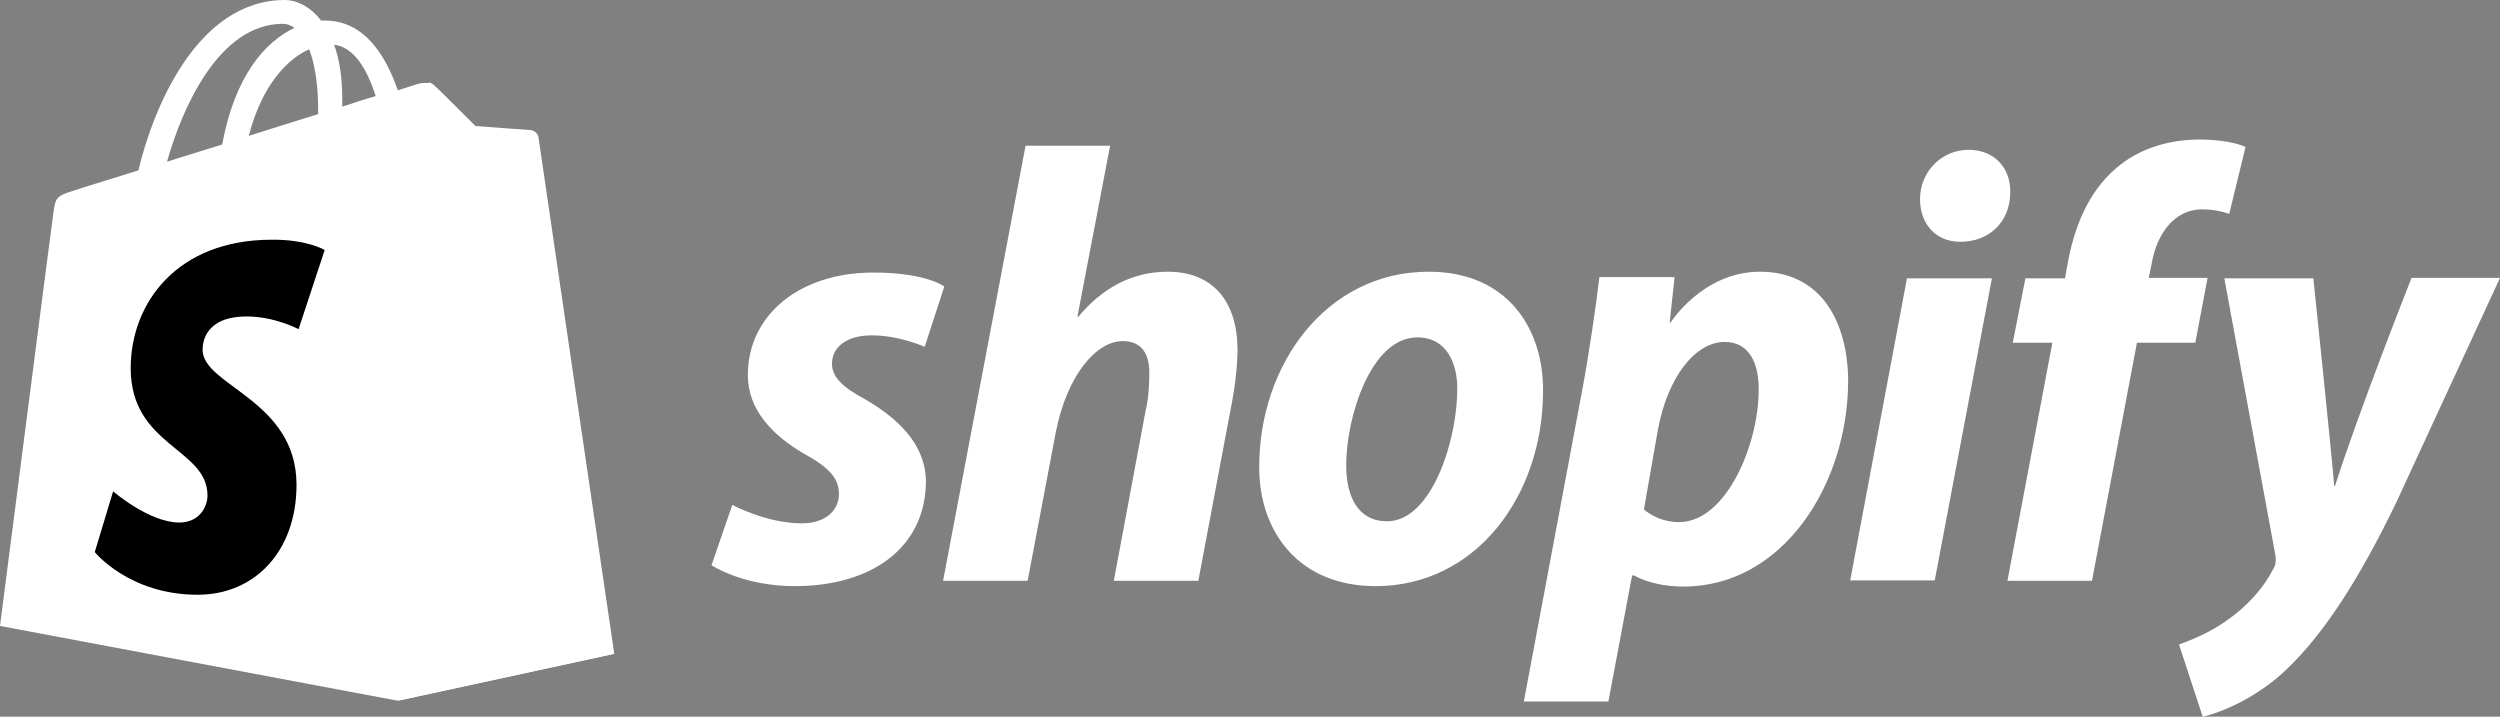 <svg width="150" height="43" viewBox="0 0 150 43" fill="none" xmlns="http://www.w3.org/2000/svg">
<rect x="0" y="0" width="150" height="43" fill="#808080" stroke="none"/>
<g clip-path="url(#clip0_1635_4391)">
<path d="M32.25 8.176C32.225 7.955 32.029 7.856 31.882 7.856C31.735 7.856 28.525 7.61 28.525 7.61C28.525 7.61 26.295 5.369 26.025 5.147C25.78 4.901 25.314 4.975 25.118 5.024C25.094 5.024 24.628 5.172 23.869 5.418C23.109 3.226 21.81 1.231 19.482 1.231H19.262C18.624 0.394 17.791 0 17.105 0C11.714 0 9.116 6.773 8.307 10.22C6.2 10.886 4.705 11.329 4.534 11.403C3.357 11.772 3.333 11.797 3.186 12.905C3.063 13.742 0 37.557 0 37.557L23.844 42.039L36.783 39.232C36.808 39.183 32.274 8.398 32.25 8.176ZM22.545 5.763C21.957 5.935 21.247 6.157 20.536 6.403V5.96C20.536 4.63 20.364 3.546 20.046 2.684C21.271 2.832 22.031 4.187 22.545 5.763ZM18.551 2.955C18.869 3.793 19.09 4.975 19.09 6.6V6.847C17.767 7.265 16.37 7.684 14.924 8.152C15.733 5.049 17.277 3.522 18.551 2.955ZM16.983 1.428C17.228 1.428 17.473 1.527 17.669 1.675C15.929 2.487 14.091 4.532 13.331 8.669C12.179 9.038 11.077 9.359 10.023 9.703C10.905 6.551 13.111 1.428 16.983 1.428Z" fill="white"/>
<path d="M31.882 7.807C31.735 7.807 28.525 7.561 28.525 7.561C28.525 7.561 26.295 5.32 26.026 5.098C25.927 4.999 25.805 4.95 25.707 4.95L23.918 42.039L36.857 39.232C36.857 39.232 32.324 8.398 32.299 8.176C32.201 7.955 32.029 7.856 31.882 7.807Z" fill="white"/>
<path d="M19.482 14.998L17.914 19.751C17.914 19.751 16.493 18.988 14.802 18.988C12.278 18.988 12.155 20.589 12.155 20.983C12.155 23.15 17.791 23.987 17.791 29.085C17.791 33.1 15.267 35.685 11.861 35.685C7.744 35.685 5.686 33.124 5.686 33.124L6.788 29.479C6.788 29.479 8.945 31.351 10.758 31.351C11.959 31.351 12.449 30.415 12.449 29.726C12.449 26.893 7.842 26.77 7.842 22.091C7.842 18.175 10.636 14.383 16.297 14.383C18.404 14.358 19.482 14.998 19.482 14.998Z" fill="black"/>
<path d="M51.879 23.938C50.58 23.249 49.919 22.633 49.919 21.82C49.919 20.786 50.85 20.121 52.296 20.121C53.987 20.121 55.481 20.81 55.481 20.81L56.658 17.19C56.658 17.19 55.58 16.353 52.394 16.353C47.958 16.353 44.87 18.914 44.87 22.51C44.87 24.554 46.316 26.105 48.228 27.214C49.796 28.076 50.335 28.716 50.335 29.652C50.335 30.612 49.551 31.4 48.105 31.4C45.973 31.4 43.939 30.292 43.939 30.292L42.69 33.912C42.69 33.912 44.552 35.168 47.689 35.168C52.247 35.168 55.555 32.903 55.555 28.839C55.506 26.623 53.864 25.096 51.879 23.938ZM70.062 16.303C67.808 16.303 66.043 17.387 64.696 19.013L64.647 18.988L66.607 8.743H61.534L56.584 34.848H61.657L63.348 25.933C64.01 22.559 65.749 20.466 67.367 20.466C68.519 20.466 68.96 21.254 68.96 22.362C68.96 23.052 68.911 23.938 68.739 24.628L66.828 34.848H71.9L73.885 24.308C74.106 23.199 74.253 21.869 74.253 20.958C74.228 18.027 72.734 16.303 70.062 16.303ZM85.722 16.303C79.595 16.303 75.552 21.845 75.552 28.026C75.552 31.967 77.978 35.168 82.536 35.168C88.54 35.168 92.583 29.775 92.583 23.446C92.608 19.776 90.5 16.303 85.722 16.303ZM83.222 31.277C81.482 31.277 80.772 29.799 80.772 27.928C80.772 24.997 82.266 20.244 85.035 20.244C86.824 20.244 87.437 21.82 87.437 23.322C87.437 26.45 85.893 31.277 83.222 31.277ZM105.596 16.303C102.165 16.303 100.229 19.357 100.229 19.357H100.18L100.474 16.624H95.965C95.745 18.471 95.328 21.303 94.936 23.396L91.431 42.089H96.504L97.925 34.528H98.048C98.048 34.528 99.102 35.193 101.013 35.193C106.993 35.193 110.889 29.036 110.889 22.83C110.865 19.382 109.321 16.303 105.596 16.303ZM100.744 31.326C99.42 31.326 98.636 30.563 98.636 30.563L99.469 25.81C100.058 22.608 101.724 20.515 103.488 20.515C105.057 20.515 105.522 21.968 105.522 23.322C105.547 26.623 103.586 31.326 100.744 31.326ZM118.118 8.989C116.501 8.989 115.202 10.294 115.202 11.944C115.202 13.447 116.158 14.506 117.604 14.506H117.653C119.246 14.506 120.593 13.422 120.618 11.55C120.642 10.048 119.638 8.989 118.118 8.989ZM111.012 34.824H116.084L119.515 16.698H114.418M132.454 16.673H128.925L129.097 15.836C129.391 14.087 130.42 12.56 132.136 12.56C133.042 12.56 133.753 12.831 133.753 12.831L134.733 8.817C134.733 8.817 133.876 8.373 131.964 8.373C130.175 8.373 128.362 8.891 126.989 10.073C125.249 11.55 124.441 13.693 124.049 15.86L123.902 16.698H121.525L120.765 20.564H123.142L120.446 34.848H125.519L128.215 20.564H131.719L132.454 16.673ZM144.683 16.698C144.683 16.698 141.497 24.751 140.1 29.159H140.051C139.953 27.731 138.801 16.698 138.801 16.698H133.459L136.522 33.297C136.571 33.666 136.547 33.888 136.4 34.134C135.811 35.291 134.807 36.4 133.63 37.212C132.675 37.902 131.596 38.37 130.739 38.666L132.16 43C133.189 42.778 135.346 41.916 137.135 40.217C139.438 38.05 141.595 34.676 143.8 30.095L150 16.673H144.683V16.698Z" fill="white"/>
</g>
<defs>
<clipPath id="clip0_1635_4391">
<rect width="150" height="43" fill="white"/>
</clipPath>
</defs>
</svg>
